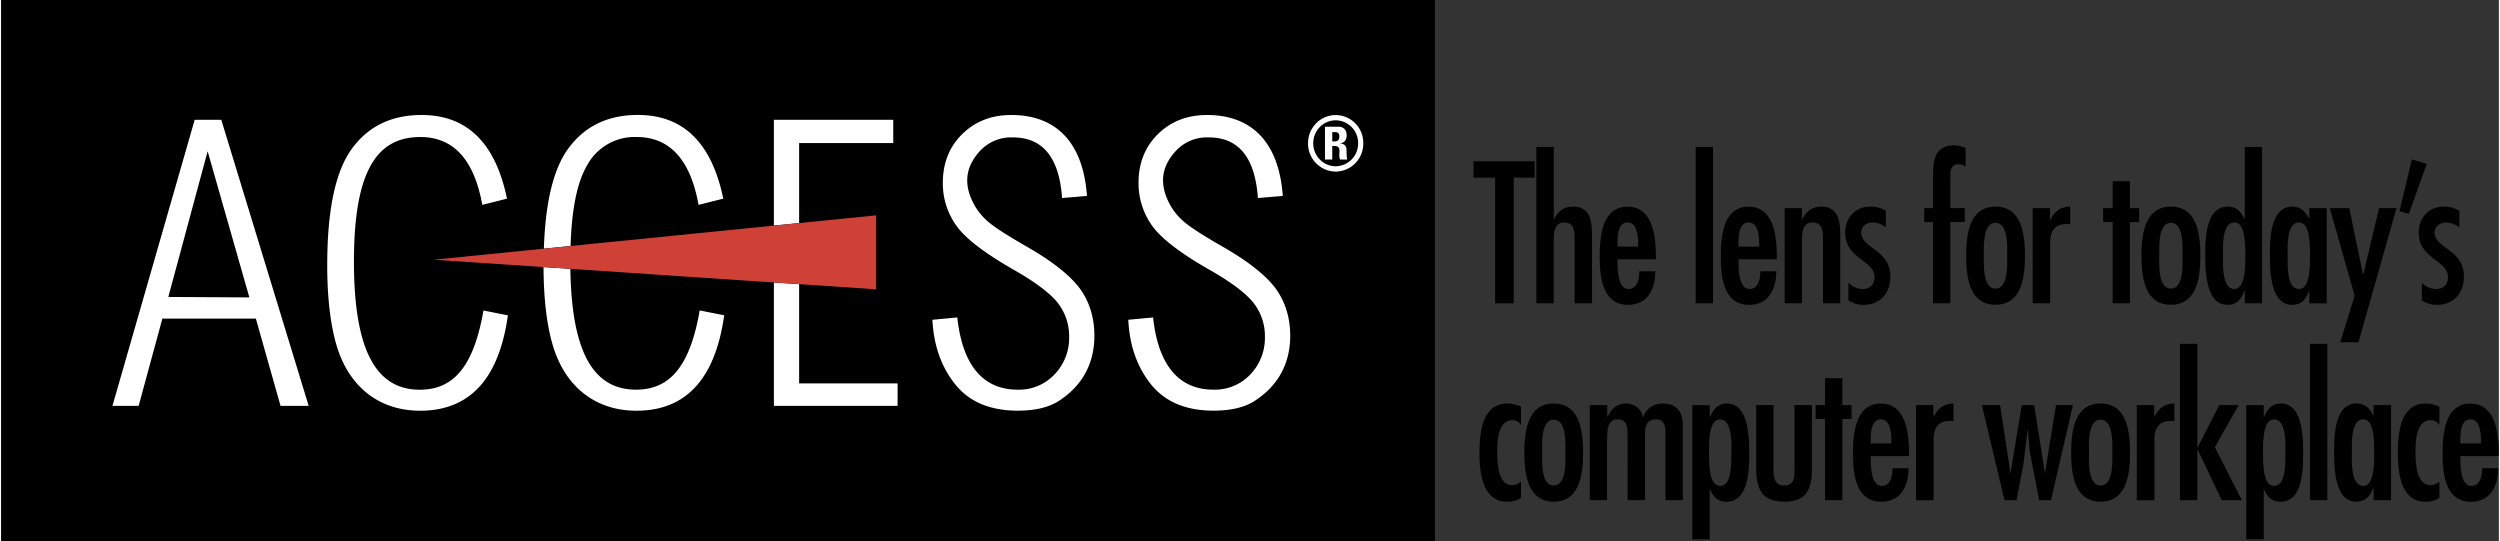 <svg xmlns="http://www.w3.org/2000/svg" width="2500" height="541" viewBox="0 0 44.133 9.559"><rect x="0" y="0" width="44.133" height="9.559" fill="#333333" stroke="none"/><path d="M0 9.559h25.334V0H0v9.559z"/><path d="M3.649 2.673l.737 2.582-1.432-.008.695-2.574zM2.43 7.171l.419-1.541h1.652l.436 1.541h.497L3.89 2.117h-.47L1.967 7.171h.463zM8.938 3.51l-.436.11c-.144-.799-.509-1.199-1.095-1.199-.778 0-1.173.617-1.173 2.199 0 1.55.38 2.266 1.163 2.266.576 0 .949-.379 1.125-1.4l.432.086c-.157 1.123-.674 1.685-1.551 1.685-.747 0-1.279-.448-1.486-1.188-.103-.368-.155-.831-.155-1.386 0-.97.144-1.654.434-2.053.289-.398.7-.598 1.231-.598.805-.001 1.308.492 1.511 1.478zM19.186 3.462l-.44.037c-.05-.714-.339-1.071-.868-1.071a.75.75 0 0 0-.584.241c-.231.253-.304.548-.119.913.068.134.161.25.281.349.119.099.345.243.679.434.443.255.752.5.926.734.171.236.256.515.256.834 0 .57-.287.934-.638 1.157-.176.11-.415.166-.717.166-.484 0-.851-.153-1.099-.459-.249-.308-.385-.689-.408-1.147l.44-.041c.099.928.52 1.276 1.064 1.276a.86.86 0 0 0 .659-.275.926.926 0 0 0 .253-.653.956.956 0 0 0-.209-.615c-.142-.174-.403-.367-.784-.583-.52-.299-.857-.561-1.01-.786a1.284 1.284 0 0 1-.229-.741c0-.349.114-.637.342-.862.229-.225.518-.338.867-.338.735-.001 1.265.419 1.338 1.43zM22.646 3.462l-.44.037c-.05-.714-.338-1.071-.868-1.071a.749.749 0 0 0-.584.241c-.232.253-.304.548-.119.913.067.134.161.25.281.349.119.099.345.243.679.434.443.255.752.5.926.734.17.236.256.515.256.834 0 .57-.287.934-.638 1.157-.176.11-.415.166-.717.166-.484 0-.851-.153-1.1-.459-.249-.308-.384-.689-.406-1.147l.438-.041c.1.928.52 1.276 1.065 1.276a.86.86 0 0 0 .659-.275.93.93 0 0 0 .252-.653.95.95 0 0 0-.209-.615c-.143-.174-.403-.367-.784-.583-.521-.299-.858-.561-1.011-.786a1.292 1.292 0 0 1-.229-.741c0-.349.114-.637.342-.862.229-.225.518-.338.868-.338.734-.001 1.266.419 1.339 1.43zM9.738 6.069c.207.739.74 1.188 1.487 1.188.876 0 1.393-.562 1.551-1.686l-.433-.086c-.176 1.021-.549 1.4-1.125 1.4-.76 0-1.139-.674-1.16-2.135l-.474-.031c.002.54.053.99.154 1.35zM10.35 2.928a.954.954 0 0 1 .879-.507c.585 0 .95.4 1.094 1.199l.437-.11c-.204-.986-.706-1.479-1.51-1.479-.532 0-.942.2-1.232.598-.26.358-.402.947-.428 1.765l.472-.048c.019-.648.115-1.12.288-1.418zM14.1 6.774V5.021l-.446-.03v2.18h2.186v-.397H14.1zM14.1 2.528h1.663v-.411h-2.109v1.868l.446-.044V2.528z" fill="#fff"/><path fill="#cf4037" d="M15.458 5.112V3.805l-7.817.784 7.817.523z"/><path d="M27.096 2.849v.29h-.369v2.22h-.329v-2.22h-.382v-.29h1.08zM27.434 2.596v1.275h.008c.066-.137.168-.22.332-.22.33 0 .336.297.336.553v1.155h-.307V4.197c0-.116-.02-.266-.184-.266-.201 0-.186.236-.186.379v1.049h-.307V2.596h.308zM28.561 4.58c0 .14-.006.526.191.526.164 0 .193-.183.193-.313h.283c0 .309-.133.593-.48.593-.459 0-.502-.5-.502-.855 0-.343.039-.879.492-.879.449 0 .5.533.5.879v.05h-.677V4.58zm.365-.223c0-.13 0-.426-.188-.426-.191 0-.178.296-.178.426h.366zM29.941 5.359h.307V2.596h-.307v2.763zM30.699 4.58c0 .14-.006.526.193.526.162 0 .191-.183.191-.313h.283c0 .309-.133.593-.479.593-.459 0-.502-.5-.502-.855 0-.343.037-.879.492-.879.447 0 .498.533.498.879v.05h-.676V4.58zm.365-.223c0-.13 0-.426-.186-.426-.191 0-.18.296-.18.426h.366zM31.82 3.871h.008c.068-.137.17-.22.332-.22.326 0 .336.297.336.553v1.155h-.305V4.197c0-.116-.021-.266-.184-.266-.203 0-.188.236-.188.379v1.049h-.305V3.678h.305v.193h.001zM33.303 4.02a.38.38 0 0 0-.229-.089c-.115 0-.209.067-.209.18.006.283.516.296.516.775 0 .297-.18.5-.473.5a.46.46 0 0 1-.268-.079v-.308c.078.064.15.107.254.107.135 0 .207-.083.207-.213 0-.296-.518-.316-.518-.782 0-.267.182-.46.441-.46.105 0 .189.02.277.074v.295h.002zM34.135 3.678v-.543c0-.286.021-.566.371-.566.078 0 .137.017.205.047v.326a.253.253 0 0 0-.127-.04c-.156 0-.143.156-.143.27v.506h.254v.246h-.254v1.435h-.307V3.924h-.154v-.246h.155zM34.721 4.523c0-.366.049-.872.518-.872.471 0 .52.506.52.872 0 .353-.049.862-.52.862-.469.001-.518-.509-.518-.862zm.724 0c0-.133.029-.586-.207-.586-.232 0-.205.453-.205.586 0 .121-.027.576.205.576.237.001.207-.454.207-.576zM36.201 3.884h.008c.07-.146.18-.233.35-.233v.31l-.053-.004c-.229 0-.301.13-.301.344v1.058h-.309V3.678h.305v.206zM37.613 3.202v.476h.164v.246h-.164v1.435h-.304V3.924h-.168v-.246h.168v-.476h.304zM37.818 4.523c0-.366.051-.872.52-.872.471 0 .52.506.52.872 0 .353-.049.862-.52.862-.469.001-.52-.509-.52-.862zm.725 0c0-.133.029-.586-.205-.586s-.205.453-.205.586c0 .121-.029.576.205.576s.205-.454.205-.576zM39.645 5.143h-.008c-.062.146-.129.243-.303.243-.383 0-.389-.615-.389-.889 0-.28.01-.846.398-.846.156 0 .23.087.293.213h.008V2.596h.305v2.763h-.305v-.216h.001zm.007-.627c0-.132.014-.585-.191-.585-.229 0-.201.449-.201.585 0 .141-.027.59.201.59.205 0 .191-.456.191-.59zM40.785 5.143h-.006c-.062.146-.127.243-.303.243-.383 0-.389-.615-.389-.889 0-.28.01-.846.396-.846.145 0 .24.09.295.213h.006v-.186h.307v1.681h-.307v-.216h.001zm.01-.627c0-.132.014-.585-.191-.585-.229 0-.203.449-.203.585 0 .141-.025.59.203.59.205 0 .191-.456.191-.59zM41.49 3.678l.242 1.172h.006l.278-1.172h.308l-.672 2.37h-.322l.254-.824-.438-1.546h.344zM42.859 2.896l-.316.882-.166-.047.219-.915.263.08zM43.436 4.02a.381.381 0 0 0-.23-.089c-.113 0-.209.067-.209.18.008.283.518.296.518.775 0 .297-.182.5-.475.5a.46.46 0 0 1-.268-.079v-.308c.08.064.15.107.254.107.135 0 .207-.083.207-.213 0-.296-.516-.316-.516-.782 0-.267.18-.46.439-.46.105 0 .189.02.279.074v.295h.001zM26.855 7.503h-.005c-.033-.05-.074-.075-.145-.08-.264.005-.27.381-.27.56 0 .17.006.589.264.589.07 0 .109-.025.156-.062v.289a.446.446 0 0 1-.246.066c-.436 0-.488-.52-.488-.852 0-.347.041-.883.49-.883a.51.51 0 0 1 .244.057v.316zM26.914 8.002c0-.365.051-.872.52-.872s.518.507.518.872c0 .354-.049.862-.518.862s-.52-.509-.52-.862zm.725 0c0-.133.029-.586-.205-.586-.236 0-.205.453-.205.586 0 .12-.031.576.205.576.234 0 .205-.456.205-.576zM28.379 7.363h.008c.061-.139.166-.233.322-.233.148 0 .266.088.299.233h.006c.064-.146.172-.233.34-.233.289 0 .361.184.361.406v1.302h-.307V7.659c0-.123-.016-.249-.168-.249-.217 0-.193.21-.193.36v1.067h-.309V7.696c-.004-.133 0-.286-.176-.286-.193 0-.18.216-.186.36v1.067h-.306v-1.68h.309v.206zM30.188 7.373h.006c.061-.143.135-.243.303-.243.383 0 .391.613.391.886 0 .284-.012.849-.4.849-.158 0-.23-.079-.293-.216h-.006v.879h-.307v-2.37h.307v.215h-.001zm.384.626c0-.137.027-.589-.203-.589-.205 0-.191.452-.191.589 0 .134-.014.586.191.586.193 0 .203-.307.203-.586zM31.316 7.157v1.052c0 .149-.02.369.188.369s.184-.203.184-.352V7.157h.307v1.135c0 .347-.1.572-.475.572-.449 0-.51-.256-.51-.638V7.157h.306zM32.533 6.682v.475h.162v.246h-.162v1.435h-.306V7.403h-.166v-.246h.166v-.475h.306zM33.035 8.059c0 .141-.006.526.193.526.162 0 .191-.183.191-.312h.283c0 .309-.133.592-.479.592-.459 0-.502-.499-.502-.854 0-.344.039-.88.492-.88.447 0 .498.533.498.88v.049h-.676v-.001zm.365-.223c0-.13 0-.426-.186-.426-.193 0-.18.296-.18.426h.366zM34.141 7.363h.006c.074-.146.18-.233.35-.233v.31l-.053-.003c-.229 0-.299.13-.299.343v1.059h-.311V7.157h.307v.206zM35.32 7.157l.178 1.172v.033h.006l.199-1.205h.219l.185 1.172v.033h.006l.194-1.205h.3l-.388 1.681h-.209l-.166-.861-.033-.374h-.006l-.073.602-.121.633h-.213l-.4-1.681h.322zM36.576 8.002c0-.365.049-.872.52-.872s.52.507.52.872c0 .354-.049.862-.52.862s-.52-.509-.52-.862zm.727 0c0-.133.027-.586-.207-.586s-.205.453-.205.586c0 .12-.029.576.205.576s.207-.456.207-.576zM38.043 7.363h.006c.072-.146.18-.233.35-.233v.31l-.053-.003c-.229 0-.299.13-.299.343v1.059h-.312V7.157h.309v.206h-.001zM38.805 6.075v1.827h.007l.381-.745h.342l-.42.745.477.936h-.356l-.424-.892h-.007v.892h-.307V6.075h.307zM39.977 7.373h.006c.059-.143.133-.243.303-.243.383 0 .389.613.389.886 0 .284-.01.849-.398.849-.16 0-.23-.079-.293-.216h-.006v.879h-.309v-2.37h.309v.215h-.001zm.384.626c0-.137.025-.589-.203-.589-.205 0-.191.452-.191.589 0 .134-.014.586.191.586.194 0 .203-.307.203-.586zM40.795 8.838h.307V6.075h-.307v2.763zM41.92 8.622h-.006c-.062.146-.127.242-.305.242-.381 0-.387-.615-.387-.888 0-.28.01-.847.396-.847.145 0 .24.09.295.213h.006v-.185h.309v1.681h-.308v-.216zm.01-.627c0-.133.014-.585-.191-.585-.229 0-.203.449-.203.585 0 .142-.025.59.203.59.204 0 .191-.456.191-.59zM43.082 7.503h-.008c-.031-.05-.074-.075-.143-.08-.264.005-.271.381-.271.56 0 .17.008.589.266.589.068 0 .107-.025.156-.062v.289a.449.449 0 0 1-.248.066c-.434 0-.486-.52-.486-.852 0-.347.039-.883.488-.883.094 0 .164.017.246.057v.316zM43.453 8.059c0 .141-.006.526.193.526.162 0 .191-.183.191-.312h.283c0 .309-.133.592-.479.592-.459 0-.502-.499-.502-.854 0-.344.039-.88.492-.88.447 0 .5.533.5.88v.049h-.678v-.001zm.365-.223c0-.13 0-.426-.186-.426-.191 0-.18.296-.18.426h.366z"/><path d="M24.068 2.531a.493.493 0 0 1-.486.501.495.495 0 0 1-.49-.501c0-.277.219-.498.49-.498a.49.49 0 0 1 .486.498zm-.091 0a.4.4 0 0 0-.395-.405c-.221 0-.398.181-.398.405s.178.407.398.407a.402.402 0 0 0 .395-.407zm-.457.288h-.129v-.58h.238c.088 0 .145.053.145.152 0 .074-.031.129-.115.143v.002c.029.001.113.008.113.113 0 .037.002.146.014.17h-.127c-.047-.095.051-.24-.105-.24h-.034v.24zm0-.321h.057c.053 0 .068-.049.068-.086 0-.055-.027-.077-.068-.077h-.057v.163z" fill="#fff"/></svg>